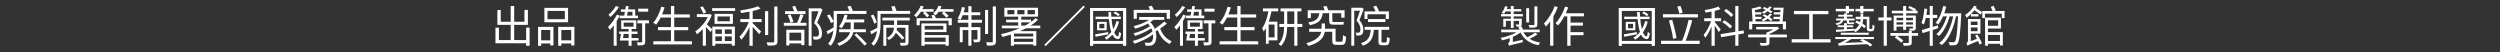 <?xml version="1.0" encoding="utf-8"?>
<!-- Generator: Adobe Illustrator 16.0.0, SVG Export Plug-In . SVG Version: 6.00 Build 0)  -->
<!DOCTYPE svg PUBLIC "-//W3C//DTD SVG 1.1//EN" "http://www.w3.org/Graphics/SVG/1.1/DTD/svg11.dtd">
<svg version="1.1" id="圖層_1" xmlns="http://www.w3.org/2000/svg" xmlns:xlink="http://www.w3.org/1999/xlink" x="0px" y="0px"
	 width="1920px" height="40px" viewBox="0 0 1920 40" enable-background="new 0 0 1920 40" xml:space="preserve">
<rect x="0" y="0" width="1920" height="40" fill="#333333" stroke="none"/>
<g>
	<path fill="#FFFFFF" d="M406.743,21.221v13.889h-2.677v-1.908h-23.558v-11.98h2.677v9.537h9.035V19.113H381.98V7.669h2.577v9.001
		h7.663V4.624h2.677V16.67h7.864V7.636h2.677v11.477h-10.541v11.645h9.168v-9.537H406.743z"/>
	<path fill="#FFFFFF" d="M413.229,20.619h11.812v14.256h-2.443v-1.506h-6.994v1.807h-2.375V20.619z M415.604,23.029v7.93h6.994
		v-7.93H415.604z M436.285,17.105h-18.204V6.029h18.204V17.105z M433.775,8.405H420.49v6.324h13.285V8.405z M441.137,20.619v14.322
		h-2.443v-1.572h-7.596v1.807h-2.409V20.619H441.137z M438.694,30.959v-7.93h-7.596v7.93H438.694z"/>
	<path fill="#FFFFFF" d="M475.861,12.086c-0.636,1.339-1.439,2.744-2.275,4.116v18.907h-2.275V19.482
		c-0.937,1.272-1.941,2.409-2.878,3.413c-0.268-0.502-1.037-1.674-1.472-2.176c2.509-2.409,5.12-5.956,6.759-9.469l2.142,0.77
		v-0.033h3.514c0.201-0.87,0.401-1.908,0.569-2.911h-3.112V7.201h3.447c0.167-0.904,0.301-1.807,0.368-2.577l2.142,0.134
		c-0.101,0.77-0.234,1.606-0.368,2.443h5.421v4.785h2.142v1.974h-14.121V12.086z M475.292,5.46c-1.64,2.644-4.216,5.688-6.592,7.629
		c-0.301-0.468-0.937-1.405-1.338-1.84c2.142-1.707,4.451-4.451,5.655-6.659L475.292,5.46z M485.063,31.127v4.049h-2.275v-4.049
		h-6.726c0.268-1.373,0.603-3.381,0.836-5.053h-1.372v-1.875h7.261V22.26h-5.722V15.6h11.578v6.66h-3.581v1.939h4.518v1.875h-4.518
		v3.145h5.321v1.908H485.063z M482.788,29.219v-3.145h-3.815c-0.167,1.004-0.334,2.141-0.502,3.145H482.788z M479.006,20.486h7.563
		V17.34h-7.563V20.486z M482.118,9.075c-0.201,1.037-0.401,2.041-0.569,2.911h4.183V9.075H482.118z M498.415,17.909h-2.911v14.054
		c0,1.373-0.234,2.041-1.171,2.477c-0.903,0.402-2.376,0.436-4.584,0.436c-0.067-0.703-0.368-1.674-0.669-2.377
		c1.64,0.033,3.112,0.033,3.514,0.033c0.468-0.033,0.569-0.133,0.569-0.568V17.909h-3.647V15.6h8.901V17.909z M497.812,8.94h-7.729
		V6.665h7.729V8.94z"/>
	<path fill="#FFFFFF" d="M531.37,31.695v2.41h-29.648v-2.41h13.553v-8.5h-9.938v-2.408h9.938v-7.295h-7.864
		c-1.071,2.108-2.242,3.948-3.514,5.454c-0.469-0.401-1.573-1.138-2.242-1.472c2.744-2.945,4.886-7.563,6.191-12.314l2.509,0.536
		c-0.535,1.84-1.138,3.647-1.874,5.354h6.793V4.624h2.543v6.425h11.979v2.443h-11.979v7.295h10.741v2.408h-10.741v8.5H531.37z"/>
	<path fill="#FFFFFF" d="M547.058,20.452h17.333v14.623h-2.409v-1.471h-12.615v1.572h-2.309V22.594l-1.405,2.008
		c-0.703-0.904-2.309-2.609-3.514-3.848v14.355h-2.409V22.393c-1.473,1.539-2.979,2.879-4.484,3.949
		c-0.234-0.637-0.903-1.773-1.271-2.242c3.647-2.377,7.462-6.593,9.604-10.976h-8.399v-2.275h9.637l0.469-0.101l1.372,0.903
		c-0.937,2.477-2.276,4.886-3.849,7.062c1.171,0.936,3.547,3.112,4.25,3.815V20.452z M540.299,10.513
		c-0.536-1.271-1.606-3.346-2.543-4.885l1.941-0.803c1.004,1.506,2.108,3.447,2.677,4.685L540.299,10.513z M564.592,6.23v2.142
		h-17.668V6.23H564.592z M562.853,10.647v7.663h-14.054v-7.663H562.853z M549.367,22.561v3.445h5.053v-3.445H549.367z
		 M554.42,31.527v-3.58h-5.053v3.58H554.42z M560.51,12.655h-9.47v3.681h9.47V12.655z M561.982,22.561h-5.321v3.445h5.321V22.561z
		 M561.982,31.527v-3.58h-5.321v3.58H561.982z"/>
	<path fill="#FFFFFF" d="M578.072,14.629h6.86v2.309h-6.86v0.903c1.606,1.506,5.455,5.354,6.458,6.358l-1.473,2.041
		c-1.004-1.271-3.246-3.713-4.986-5.588v14.457h-2.476V20.754c-1.74,3.814-4.083,7.527-6.325,9.805
		c-0.301-0.67-0.937-1.707-1.372-2.344c2.677-2.51,5.588-7.094,7.194-11.277h-6.525v-2.309h7.027V8.94
		c-2.175,0.435-4.35,0.77-6.425,1.071c-0.101-0.602-0.469-1.438-0.77-1.974c4.919-0.736,10.674-1.874,13.82-3.246l1.84,1.907
		c-1.64,0.636-3.748,1.238-5.99,1.773V14.629z M589.984,26.91h-2.442V8.573h2.442V26.91z M597.079,4.992v26.703
		c0,1.707-0.469,2.443-1.506,2.844c-1.071,0.436-2.911,0.502-5.957,0.502c-0.167-0.668-0.535-1.84-0.903-2.51
		c2.309,0.068,4.417,0.033,5.053,0.033c0.603-0.033,0.87-0.199,0.87-0.869V4.992H597.079z"/>
	<path fill="#FFFFFF" d="M617.117,11.551c-0.736,1.941-1.673,4.216-2.51,5.956h4.751v2.276h-17.4v-2.276h10.24
		c0.903-1.874,1.907-4.618,2.443-6.492L617.117,11.551z M618.589,10.814h-15.66V8.539h6.927c-0.368-1.104-0.904-2.409-1.372-3.447
		l2.175-0.636c0.703,1.305,1.372,2.945,1.774,4.083h6.157V10.814z M603.866,22.828h13.92v11.846h-2.442v-1.338h-9.102v1.605h-2.375
		V22.828z M607.045,17.373c-0.301-1.539-1.171-3.915-2.075-5.722l2.142-0.535c0.97,1.74,1.874,4.083,2.208,5.655L607.045,17.373z
		 M606.242,25.07v6.057h9.102V25.07H606.242z M631.74,7.401c-1.205,3.045-2.744,6.86-4.149,9.938
		c2.978,3.146,3.714,5.723,3.714,8.064c0,1.908-0.435,3.547-1.506,4.25c-0.569,0.402-1.305,0.635-2.075,0.703
		c-0.836,0.1-1.907,0.1-2.844,0.066c-0.033-0.67-0.268-1.674-0.669-2.375c0.971,0.1,1.908,0.1,2.577,0.066
		c0.502-0.033,0.971-0.135,1.339-0.336c0.669-0.434,0.903-1.471,0.87-2.609c0-2.107-0.836-4.518-3.814-7.563
		c1.238-2.811,2.543-6.357,3.447-8.934h-5.321v26.437h-2.242V6.397h8.566l0.401-0.134L631.74,7.401z"/>
	<path fill="#FFFFFF" d="M642.744,10.681v7.596c0,5.153-0.636,12.247-4.718,16.899c-0.435-0.469-1.473-1.238-2.075-1.473
		c2.577-2.912,3.614-6.559,4.049-10.105c-1.472,0.938-2.945,1.873-4.283,2.711l-0.903-2.242c1.372-0.67,3.346-1.807,5.387-2.979
		c0.067-0.971,0.067-1.942,0.067-2.811v-1.573l-2.041,0.937c-0.569-1.54-1.941-3.949-3.112-5.756l2.008-0.803
		c1.171,1.673,2.477,3.949,3.146,5.421V8.405h11.979c-0.401-1.071-0.937-2.409-1.405-3.413l2.409-0.569
		c0.636,1.271,1.305,2.844,1.707,3.982h10.474v2.275H642.744z M655.359,24.734c-0.836,3.648-3.413,7.529-10.775,10.508
		c-0.335-0.535-1.071-1.439-1.64-1.873c6.525-2.477,9.001-5.656,9.871-8.635h-8.399v-2.275h8.834c0.067-0.602,0.067-1.17,0.067-1.74
		v-3.546h-4.316c-0.77,1.74-1.673,3.313-2.61,4.55c-0.468-0.367-1.472-1.037-2.074-1.304c1.94-2.275,3.413-5.756,4.283-9.202
		l2.342,0.502c-0.268,1.07-0.603,2.175-1.004,3.212h13.787v2.242h-7.931v3.582c0,0.568,0,1.104-0.067,1.705h9.269v2.275H655.359z
		 M657.869,25.605c2.61,2.51,6.124,5.957,7.897,7.998l-1.84,1.404c-1.673-2.074-5.12-5.621-7.763-8.197L657.869,25.605z"/>
	<path fill="#FFFFFF" d="M699.022,8.405v2.242h-22.754v7.663c0,5.186-0.703,12.282-5.254,16.866
		c-0.368-0.469-1.305-1.338-1.807-1.674c2.71-2.777,3.848-6.291,4.35-9.703c-1.506,0.902-3.045,1.773-4.417,2.543l-0.87-2.275
		c1.506-0.604,3.446-1.674,5.521-2.744c0.067-1.071,0.101-2.075,0.101-3.045V8.405h11.745c-0.334-1.071-0.736-2.342-1.138-3.346
		l2.61-0.536c0.502,1.238,1.071,2.744,1.405,3.882H699.022z M671.349,18.21c-0.335-1.64-1.439-4.25-2.543-6.225l1.84-0.87
		c1.171,1.874,2.343,4.451,2.677,6.09L671.349,18.21z M677.673,13.559h21.015v2.175h-9.704v3.413h8.767v13.186
		c0,1.271-0.268,1.939-1.171,2.342c-0.97,0.4-2.476,0.4-4.818,0.4c-0.101-0.668-0.469-1.605-0.803-2.207
		c1.773,0.066,3.346,0.033,3.781,0c0.502,0,0.636-0.135,0.636-0.57V21.322h-6.458c-0.033,0.602-0.134,1.205-0.268,1.807
		c2.075,1.84,4.618,4.316,5.923,5.924l-1.64,1.404c-1.071-1.404-3.045-3.514-4.952-5.287c-0.837,2.008-2.443,4.016-5.321,5.555
		c-0.334-0.469-1.037-1.271-1.506-1.707c4.183-1.973,5.22-5.086,5.455-7.695h-5.923v13.854h-2.275v-16.03h8.265v-3.413h-9.001
		V13.559z"/>
	<path fill="#FFFFFF" d="M707.248,9.007c-1.071,1.673-2.275,3.179-3.48,4.317c-0.368-0.401-1.205-1.238-1.74-1.64
		c2.075-1.84,3.982-4.518,5.12-7.295l2.208,0.603c-0.301,0.669-0.603,1.338-0.971,2.008h8.633v2.007h-6.324
		c1.038,0.904,2.275,2.142,2.911,2.912l-1.64,1.372c-0.669-0.87-2.041-2.275-3.112-3.313l1.271-0.971H707.248z M717.454,11.383
		c0.469,0.77,1.038,1.74,1.339,2.577h12.18v5.455h-2.476v-3.48h-22.119v3.48h-2.409V13.96h12.281
		c-0.301-0.703-0.636-1.472-1.004-2.108L717.454,11.383z M710.126,26.943h18.538v8.166h-2.442v-1.072h-16.096v1.139h-2.476v-17.2
		h19.274v6.659h-16.798V26.943z M710.126,19.882v2.844h14.355v-2.844H710.126z M710.126,28.885v3.213h16.096v-3.213H710.126z
		 M732.312,7.033v1.974h-7.194c1.205,0.971,2.677,2.242,3.447,3.112l-1.673,1.472c-0.77-0.937-2.309-2.375-3.547-3.413l1.439-1.171
		h-3.815c-0.77,1.038-1.573,2.008-2.443,2.744c-0.401-0.368-1.305-1.138-1.874-1.472c1.807-1.439,3.313-3.614,4.149-5.89
		l2.276,0.569c-0.268,0.703-0.569,1.405-0.937,2.075H732.312z"/>
	<path fill="#FFFFFF" d="M746.059,15.198h8.064v2.275h-8.064v3.347h6.894v9.135c0,1.139-0.167,1.773-1.004,2.176
		c-0.77,0.367-2.042,0.4-3.882,0.4c-0.1-0.668-0.401-1.539-0.736-2.174c1.438,0.033,2.543,0.033,2.877,0
		c0.368,0,0.469-0.102,0.469-0.436v-6.826h-4.618v12.014h-2.375V23.096h-4.317v9.336h-2.275V20.82h6.592v-3.347h-8.132v-2.275h8.132
		v-3.514h-4.35c-0.536,1.305-1.104,2.51-1.673,3.447c-0.502-0.301-1.606-0.736-2.208-0.937c1.506-2.242,2.677-5.588,3.346-8.801
		l2.342,0.469c-0.301,1.171-0.636,2.409-1.004,3.547h3.547V4.724h2.375v4.685h6.76v2.275h-6.76V15.198z M758.875,26.041h-2.342
		V7.636h2.342V26.041z M764.865,4.958v26.77c0,1.641-0.368,2.377-1.372,2.811c-1.037,0.436-2.878,0.502-5.354,0.502
		c-0.134-0.701-0.468-1.84-0.803-2.609c1.975,0.066,3.848,0.066,4.417,0.066c0.536-0.033,0.703-0.166,0.703-0.736V4.958H764.865z"/>
	<path fill="#FFFFFF" d="M788.049,21.689c-1.54,0.805-3.112,1.574-4.752,2.242h12.582v11.076h-2.409v-0.971h-14.757v1.072h-2.343
		v-8.566c-2.108,0.668-4.283,1.271-6.425,1.807c-0.234-0.535-0.87-1.641-1.238-2.143c4.885-1.037,9.871-2.543,14.389-4.518H769.41
		v-2.042h12.515v-2.509h-9.203v-2.008h9.203v-2.343h-10.608V5.929h25.9v6.859h-12.883v2.343h7.496v1.707
		c1.271-0.904,2.409-1.874,3.447-2.878l1.94,1.238c-1.64,1.606-3.581,3.112-5.688,4.45h7.429v2.042H788.049z M779.014,7.736h-5.32
		v3.212h5.32V7.736z M793.47,25.807h-14.757v2.207h14.757V25.807z M793.47,32.164v-2.443h-14.757v2.443H793.47z M786.811,10.948
		V7.736h-5.488v3.212H786.811z M787.279,19.648c1.472-0.77,2.844-1.639,4.116-2.509h-7.061v2.509H787.279z M789.12,10.948h5.655
		V7.736h-5.655V10.948z"/>
	<path fill="#FFFFFF" d="M832.18,4.29l1.004,1.004l-30.183,30.183l-1.004-1.004L832.18,4.29z"/>
	<path fill="#FFFFFF" d="M864.935,6.13v29.112h-2.443v-1.539h-22.955v1.539h-2.376V6.13H864.935z M862.492,31.461V8.405h-22.955
		v23.056H862.492z M851.148,26.375c-3.48,0.67-7.027,1.371-9.771,1.873l-0.334-1.873c2.543-0.402,6.257-1.07,10.005-1.74
		L851.148,26.375z M859.447,16.637c-0.836,3.146-2.108,5.89-3.714,8.199c0.703,1.773,1.606,2.91,2.71,3.078
		c0.468,0.135,0.803-1.305,1.038-3.447c0.401,0.402,1.138,0.904,1.606,1.105c-0.435,3.646-1.573,4.986-3.313,4.316
		c-1.472-0.301-2.576-1.473-3.48-3.246c-1.305,1.506-2.777,2.777-4.417,3.848c-0.301-0.4-1.037-1.205-1.472-1.572
		c1.974-1.139,3.647-2.609,5.053-4.383c-0.903-2.645-1.439-6.091-1.84-9.873h-10.24v-1.874h10.072
		c-0.101-1.171-0.201-2.342-0.268-3.547h2.142c0.067,1.205,0.134,2.376,0.201,3.547h7.295v1.874h-7.127
		c0.268,2.878,0.669,5.555,1.238,7.697c1.071-1.807,1.908-3.881,2.477-6.157L859.447,16.637z M849.943,16.771v6.493h-7.395v-6.493
		H849.943z M848.136,18.343h-3.848v3.346h3.848V18.343z M858.777,12.421c-0.736-0.736-2.275-1.774-3.58-2.343l1.171-1.238
		c1.305,0.602,2.844,1.506,3.614,2.275L858.777,12.421z"/>
	<path fill="#FFFFFF" d="M896.183,18.143c-1.506,1.237-3.346,2.576-5.153,3.781c1.54,4.418,4.718,8.199,8.901,9.805
		c-0.536,0.469-1.272,1.406-1.606,2.041c-4.25-1.906-7.429-5.789-9.236-10.607c-0.502,0.334-1.071,0.67-1.573,0.938
		c1.138,4.316,0.301,8.432-1.505,9.838c-1.071,0.904-1.941,1.172-3.414,1.172c-0.77,0-1.807-0.035-2.877-0.068
		c0-0.701-0.268-1.672-0.636-2.342c1.205,0.1,2.309,0.168,3.011,0.168c0.87,0,1.506-0.102,2.142-0.703
		c1.004-0.736,1.606-3.045,1.305-5.756c-3.814,2.912-9.537,5.689-14.322,7.16c-0.268-0.635-0.837-1.539-1.305-2.107
		c5.354-1.238,11.846-4.35,15.159-7.361c-0.234-0.77-0.502-1.572-0.904-2.342c-3.279,2.24-8.433,4.584-12.415,5.822
		c-0.268-0.535-0.803-1.439-1.271-1.941c4.183-1.004,9.771-3.379,12.682-5.555c-0.435-0.703-0.97-1.338-1.606-1.975
		c-2.978,1.674-6.425,2.979-9.637,3.95c-0.234-0.502-0.937-1.506-1.372-1.975c4.216-1.004,8.767-2.677,11.946-4.852h-7.629v-2.175
		h19.241v2.175h-8.299c-0.736,0.636-1.506,1.205-2.375,1.773c1.539,1.54,2.71,3.313,3.413,5.12c2.543-1.639,5.421-3.848,7.295-5.588
		L896.183,18.143z M873.094,14.429h-2.409v-6.86h12.548c-0.368-0.837-0.803-1.707-1.238-2.443l2.543-0.736
		c0.603,0.937,1.271,2.208,1.64,3.179h12.348v6.86h-2.51V9.877h-22.922V14.429z"/>
	<path fill="#FFFFFF" d="M910.8,12.086c-0.636,1.339-1.439,2.744-2.275,4.116v18.907h-2.275V19.482
		c-0.937,1.272-1.941,2.409-2.878,3.413c-0.268-0.502-1.037-1.674-1.472-2.176c2.509-2.409,5.12-5.956,6.759-9.469l2.142,0.77
		v-0.033h3.514c0.201-0.87,0.401-1.908,0.569-2.911h-3.112V7.201h3.447c0.167-0.904,0.301-1.807,0.368-2.577l2.142,0.134
		c-0.101,0.77-0.234,1.606-0.368,2.443h5.421v4.785h2.142v1.974H910.8V12.086z M910.231,5.46c-1.64,2.644-4.216,5.688-6.592,7.629
		c-0.301-0.468-0.937-1.405-1.338-1.84c2.142-1.707,4.451-4.451,5.655-6.659L910.231,5.46z M920.002,31.127v4.049h-2.275v-4.049
		h-6.726c0.268-1.373,0.603-3.381,0.836-5.053h-1.372v-1.875h7.261V22.26h-5.722V15.6h11.578v6.66h-3.581v1.939h4.518v1.875h-4.518
		v3.145h5.321v1.908H920.002z M917.727,29.219v-3.145h-3.815c-0.167,1.004-0.334,2.141-0.502,3.145H917.727z M913.946,20.486h7.563
		V17.34h-7.563V20.486z M917.058,9.075c-0.201,1.037-0.401,2.041-0.569,2.911h4.183V9.075H917.058z M933.354,17.909h-2.911v14.054
		c0,1.373-0.234,2.041-1.171,2.477c-0.903,0.402-2.376,0.436-4.584,0.436c-0.067-0.703-0.368-1.674-0.669-2.377
		c1.64,0.033,3.112,0.033,3.514,0.033c0.468-0.033,0.569-0.133,0.569-0.568V17.909h-3.647V15.6h8.901V17.909z M932.751,8.94h-7.729
		V6.665h7.729V8.94z"/>
	<path fill="#FFFFFF" d="M966.31,31.695v2.41h-29.648v-2.41h13.553v-8.5h-9.938v-2.408h9.938v-7.295h-7.864
		c-1.071,2.108-2.242,3.948-3.514,5.454c-0.469-0.401-1.573-1.138-2.242-1.472c2.744-2.945,4.886-7.563,6.191-12.314l2.509,0.536
		c-0.535,1.84-1.138,3.647-1.874,5.354h6.793V4.624h2.543v6.425h11.979v2.443h-11.979v7.295h10.741v2.408h-10.741v8.5H966.31z"/>
	<path fill="#FFFFFF" d="M969.95,6.431h11.712v2.275h-5.187c-0.535,2.744-1.238,5.454-2.074,7.931h6.659v14.322h-6.727v2.678h-2.108
		v-12.08c-0.568,0.971-1.104,1.906-1.773,2.711c-0.134-0.57-0.702-1.975-1.104-2.645c2.342-3.145,3.881-7.831,4.785-12.917h-4.184
		V6.431z M978.852,18.845h-4.518v9.872h4.518V18.845z M1000.167,20.754h-3.781v14.389h-2.376V20.754h-5.454
		c-0.101,5.086-0.971,10.641-4.752,14.555c-0.401-0.434-1.305-1.137-1.874-1.438c3.414-3.582,4.149-8.635,4.25-13.117h-3.647v-2.377
		h3.681V8.773h-2.743V6.431h16.028v2.342h-3.112v9.603h3.781V20.754z M994.01,18.376V8.773h-5.421v9.603H994.01z"/>
	<path fill="#FFFFFF" d="M1030.145,32.029c1.004,0,1.171-0.635,1.271-4.984c0.568,0.467,1.673,0.902,2.376,1.104
		c-0.269,5.086-0.971,6.324-3.38,6.324h-3.849c-2.644,0-3.413-0.77-3.413-3.48V24.4h-5.722c-0.603,3.982-3.246,8.266-12.516,10.908
		c-0.368-0.668-1.138-1.572-1.706-2.107c8.231-2.275,10.842-5.723,11.544-8.801h-9.302v-2.309h9.57v-0.135v-3.948h2.576v3.983v0.1
		h8.132v8.867c0,0.904,0.167,1.07,1.171,1.07H1030.145z M1006.754,13.893h-2.442V7.87h13.017c-0.302-0.937-0.669-2.007-1.037-2.877
		l2.51-0.435c0.435,1.004,0.97,2.309,1.338,3.313h12.516v5.722h-2.577v-3.446h-6.859V15.7c0,0.87,0.134,1.205,0.97,1.205h5.087
		c0.736,0,1.94-0.067,2.543-0.201c0.066,0.636,0.134,1.506,0.2,2.108c-0.535,0.134-1.572,0.134-2.644,0.134h-5.32
		c-2.677,0-3.279-0.87-3.279-3.279v-5.521h-4.952c-0.669,5.019-2.744,7.729-9.838,9.168c-0.234-0.636-0.87-1.539-1.339-2.041
		c6.358-1.104,7.998-3.112,8.566-7.127h-6.458V13.893z"/>
	<path fill="#FFFFFF" d="M1047.372,6.833c-1.004,2.744-2.209,5.99-3.347,8.667c2.443,2.744,3.012,5.153,3.012,7.227
		c0,1.773-0.401,3.246-1.305,3.883c-0.469,0.367-1.071,0.568-1.74,0.635c-0.669,0.102-1.506,0.102-2.242,0.068
		c-0.033-0.637-0.234-1.574-0.636-2.209c0.77,0.066,1.405,0.1,1.94,0.033c0.402-0.033,0.771-0.1,1.038-0.301
		c0.535-0.369,0.702-1.305,0.702-2.342c0-1.809-0.602-4.083-2.978-6.727c0.937-2.409,1.94-5.287,2.644-7.529h-4.417v26.872h-2.242
		V5.962h7.563l0.401-0.1L1047.372,6.833z M1064.237,32.6c0.735,0,0.87-0.57,0.937-4.217c0.535,0.4,1.473,0.803,2.142,0.902
		c-0.201,4.352-0.837,5.455-2.845,5.455h-2.944c-2.342,0-2.878-0.703-2.878-3.078v-8.768h-3.514
		c-0.568,6.123-2.175,10.039-8.499,12.248c-0.268-0.604-0.938-1.506-1.439-1.975c5.756-1.807,7.095-5.086,7.529-10.273h-4.651
		v-2.275h18.84v2.275h-5.923v8.734c0,0.836,0.134,0.971,0.87,0.971H1064.237z M1050.25,14.596h-2.31V8.773h8.5
		c-0.368-1.138-1.104-2.577-1.808-3.681l2.242-0.736c0.87,1.305,1.773,3.045,2.175,4.149l-0.702,0.268h8.332v5.822h-2.376v-3.647
		h-14.054V14.596z M1050.618,16.871v-2.208h13.351v2.208H1050.618z"/>
	<path fill="#FFFFFF" d="M1180.833,26.375c-1.773,1.238-4.082,2.51-6.057,3.447c2.175,1.404,4.919,2.375,8.132,2.91
		c-0.469,0.502-1.104,1.373-1.372,2.008c-6.659-1.338-11.243-4.584-13.82-9.771c-1.606,1.238-3.614,2.377-5.855,3.381v3.814
		l7.662-1.641c-0.066,0.604-0.1,1.473-0.066,1.908c-8.768,2.074-9.838,2.375-10.474,2.777v-0.168
		c-0.168-0.535-0.603-1.338-0.87-1.705c0.535-0.336,1.405-1.039,1.405-2.545v-1.506c-1.94,0.703-3.915,1.273-5.789,1.674
		c-0.268-0.535-0.903-1.371-1.372-1.84c4.217-0.77,8.968-2.342,12.214-4.316h-11.645v-2.076h14.121
		c-0.302-0.668-0.703-1.438-1.037-2.041l2.309-0.668c0.535,0.836,1.037,1.874,1.405,2.709h12.749v2.076h-12.481
		c0.804,1.438,1.807,2.676,3.112,3.781c2.008-1.004,4.45-2.41,5.923-3.48L1180.833,26.375z M1160.32,12.588h-7.528v-1.807h7.528
		V8.74h-3.981c-0.401,0.736-0.837,1.439-1.271,2.008c-0.402-0.301-1.306-0.736-1.773-0.97c1.138-1.339,2.074-3.212,2.644-5.053
		l1.974,0.469c-0.2,0.602-0.468,1.205-0.736,1.807h3.146V4.59h2.176V7h5.889v1.74h-5.889v2.042h7.061v1.807h-7.061v1.773h6.224
		v4.083c0,0.937-0.167,1.372-0.903,1.673c-0.636,0.302-1.673,0.302-3.146,0.302c-0.101-0.536-0.436-1.138-0.669-1.606
		c1.104,0.033,1.94,0.033,2.241,0c0.302,0,0.368-0.1,0.368-0.368v-2.409h-4.115v5.42h-2.176v-5.42h-3.814v4.551h-2.008v-6.225h5.822
		V12.588z M1174.375,17.206h-2.242V6.297h2.242V17.206z M1180.699,18.712c0,1.305-0.301,1.84-1.204,2.208
		c-0.971,0.369-2.477,0.369-4.819,0.369c-0.1-0.637-0.468-1.44-0.803-2.042c1.841,0.066,3.446,0.033,3.915,0
		c0.502,0,0.636-0.135,0.636-0.569V4.925h2.275V18.712z"/>
	<path fill="#FFFFFF" d="M1196.388,5.494c-0.903,2.409-2.108,4.852-3.413,7.161v22.455h-2.477V16.503
		c-1.037,1.473-2.175,2.811-3.313,3.983c-0.234-0.569-0.971-1.941-1.438-2.477c3.313-3.213,6.391-8.199,8.265-13.285L1196.388,5.494
		z M1206.159,12.555v4.785h9.536v2.308h-9.536v5.053h10.005v2.344h-10.005v8.098h-2.51V12.555h-2.31
		c-1.438,2.677-3.078,5.086-4.751,6.96c-0.401-0.436-1.372-1.271-1.941-1.674c3.012-3.112,5.723-7.93,7.362-12.816l2.376,0.636
		c-0.536,1.54-1.172,3.045-1.841,4.518h13.92v2.376H1206.159z"/>
	<path fill="#FFFFFF" d="M1270.966,6.13v29.112h-2.442v-1.539h-22.956v1.539h-2.375V6.13H1270.966z M1268.523,31.461V8.405h-22.956
		v23.056H1268.523z M1257.18,26.375c-3.48,0.67-7.027,1.371-9.771,1.873l-0.335-1.873c2.544-0.402,6.258-1.07,10.006-1.74
		L1257.18,26.375z M1265.478,16.637c-0.836,3.146-2.107,5.89-3.714,8.199c0.703,1.773,1.606,2.91,2.711,3.078
		c0.468,0.135,0.803-1.305,1.037-3.447c0.401,0.402,1.138,0.904,1.605,1.105c-0.435,3.646-1.572,4.986-3.313,4.316
		c-1.472-0.301-2.576-1.473-3.479-3.246c-1.306,1.506-2.777,2.777-4.417,3.848c-0.302-0.4-1.038-1.205-1.473-1.572
		c1.975-1.139,3.647-2.609,5.053-4.383c-0.903-2.645-1.438-6.091-1.841-9.873h-10.239v-1.874h10.072
		c-0.101-1.171-0.201-2.342-0.268-3.547h2.142c0.066,1.205,0.134,2.376,0.2,3.547h7.295v1.874h-7.127
		c0.268,2.878,0.669,5.555,1.238,7.697c1.07-1.807,1.907-3.881,2.476-6.157L1265.478,16.637z M1255.975,16.771v6.493h-7.396v-6.493
		H1255.975z M1254.168,18.343h-3.849v3.346h3.849V18.343z M1264.809,12.421c-0.736-0.736-2.275-1.774-3.58-2.343l1.171-1.238
		c1.305,0.602,2.845,1.506,3.614,2.275L1264.809,12.421z"/>
	<path fill="#FFFFFF" d="M1305.359,31.26v2.477h-29.647V31.26h16.196c1.807-4.283,3.882-11.209,4.952-16.095l2.811,0.536
		c-1.372,4.985-3.38,11.345-5.086,15.56H1305.359z M1304.021,13.358h-26.87v-2.443h26.87V13.358z M1284.914,29.822
		c-0.469-3.816-1.874-9.672-3.146-14.055l2.477-0.603c1.305,4.483,2.71,10.173,3.313,14.021L1284.914,29.822z M1289.767,10.513
		c-0.268-1.438-0.971-3.714-1.606-5.421l2.409-0.636c0.669,1.707,1.405,3.882,1.74,5.321L1289.767,10.513z"/>
	<path fill="#FFFFFF" d="M1320.011,24.602c-0.568-1.105-1.974-3.279-3.112-4.987v15.495h-2.442V20.318
		c-1.372,3.346-3.112,6.659-4.852,8.735c-0.234-0.67-0.837-1.674-1.238-2.242c2.108-2.377,4.45-6.661,5.755-10.508h-5.287V13.96
		h5.622V8.907c-1.539,0.301-3.112,0.569-4.584,0.77c-0.134-0.535-0.469-1.405-0.736-1.941c3.748-0.602,8.131-1.573,10.641-2.677
		l1.506,1.974c-1.238,0.502-2.777,0.971-4.384,1.338v5.588h4.92v2.342h-4.92v0.603c1.038,1.171,3.916,4.853,4.618,5.755
		L1320.011,24.602z M1335.136,26.375v8.734h-2.442v-8.332l-10.909,1.807l-0.401-2.377l11.311-1.807V4.59h2.442v19.408l3.915-0.602
		l0.368,2.275L1335.136,26.375z M1328.678,21.924c-1.205-1.472-3.781-3.547-5.89-4.885l1.539-1.472
		c2.142,1.305,4.752,3.279,5.99,4.718L1328.678,21.924z M1329.414,13.09c-1.037-1.405-3.347-3.379-5.32-4.751l1.572-1.439
		c2.008,1.271,4.351,3.179,5.454,4.584L1329.414,13.09z"/>
	<path fill="#FFFFFF" d="M1372.341,28.65h-13.385v3.848c0,1.305-0.268,1.875-1.306,2.242c-1.07,0.369-2.743,0.334-5.387,0.334
		c-0.134-0.635-0.536-1.471-0.87-2.107c2.074,0.066,3.948,0.066,4.45,0.066c0.569-0.033,0.703-0.133,0.703-0.602V28.65h-13.954
		v-2.107h13.954v-1.439c1.773-0.637,3.714-1.572,5.32-2.543h-13.084v-1.875h15.728l0.502-0.133l1.506,1.238
		c-2.075,1.605-4.919,3.078-7.563,4.148v0.604h13.385V28.65z M1345.705,22.561h-2.376v-6.058h2.677l-0.669-9.938
		c1.94-0.335,4.818-1.138,6.458-1.64l1.138,1.539c-1.473,0.536-3.446,0.971-5.187,1.305l0.134,1.64h4.852v1.707h-4.751l0.134,1.807
		h4.751v1.707h-4.65l0.134,1.874h18.337c0.067-0.602,0.134-1.205,0.201-1.874h-4.853v-1.707h4.986l0.167-1.807h-4.952V9.409h5.053
		l0.101-1.807h-5.321V5.896h7.73c-0.167,3.313-0.469,7.629-0.736,10.607h2.61v6.058h-2.443v-4.15h-23.523V22.561z M1360.026,16.235
		c-0.568-0.602-1.438-1.238-2.409-1.941c-1.104,0.87-2.242,1.573-3.346,2.175c-0.234-0.334-0.938-0.97-1.372-1.305
		c1.104-0.502,2.175-1.138,3.179-1.84c-0.803-0.502-1.64-0.937-2.409-1.305l1.238-1.104c0.836,0.368,1.706,0.87,2.576,1.338
		c0.603-0.535,1.205-1.138,1.673-1.773l1.74,0.569c-0.568,0.736-1.204,1.439-1.94,2.142c0.937,0.602,1.807,1.238,2.409,1.84
		L1360.026,16.235z M1359.96,10.279c-0.536-0.502-1.405-1.138-2.31-1.707c-1.037,0.77-2.074,1.472-3.111,2.007
		c-0.268-0.301-0.971-0.903-1.405-1.205c1.037-0.468,2.041-1.071,2.978-1.707c-0.77-0.468-1.606-0.87-2.342-1.205l1.204-1.104
		c0.804,0.334,1.64,0.77,2.51,1.238c0.603-0.535,1.138-1.104,1.573-1.64l1.739,0.469c-0.535,0.703-1.138,1.372-1.84,2.041
		c0.903,0.569,1.706,1.104,2.309,1.573L1359.96,10.279z"/>
	<path fill="#FFFFFF" d="M1405.865,30.123V32.6h-29.849v-2.477h13.451V10.915h-11.712V8.372h26.436v2.543h-12.013v19.208H1405.865z"
		/>
	<path fill="#FFFFFF" d="M1409.507,28.416h29.681v1.605h-8.8c2.71,1.105,5.956,3.08,7.629,4.451l-1.706,1.238
		c-0.636-0.568-1.506-1.205-2.443-1.807c-18.571,0.869-20.379,0.938-21.583,1.305c-0.101-0.436-0.469-1.338-0.736-1.873
		c0.636-0.068,1.372-0.336,2.309-0.771c0.703-0.301,2.577-1.305,4.484-2.543h-8.834V28.416z M1415.597,15.7
		c-0.535,1.941-1.874,2.944-4.985,3.581c-0.134-0.402-0.603-1.037-0.971-1.305c2.543-0.402,3.714-1.038,4.183-2.276h-3.714v-1.473
		h6.123v-1.405h-4.518v-1.439h4.518v-1.071h2.142v1.071h4.417v1.439h-4.417v1.405h5.957V15.7h-4.351v0.669
		c0,0.669,0.033,0.837,0.502,0.837h1.975c0.334,0,1.004,0,1.405-0.134c0.033,0.435,0.066,0.938,0.134,1.372
		c-0.335,0.101-1.004,0.134-1.539,0.134h-2.31c-1.539,0-1.84-0.669-1.84-2.242V15.7H1415.597z M1417.571,8.707h-7.729V6.833h7.729
		V4.59h2.442v2.242h3.915v1.874h-3.915v1.506h-2.442V8.707z M1437.046,22.26c0.269,0,0.502-0.035,0.603-0.102
		c0.134-0.1,0.268-0.334,0.302-0.703c0.066-0.4,0.1-1.338,0.134-2.542c0.401,0.335,1.004,0.636,1.506,0.803
		c-0.034,1.171-0.134,2.578-0.302,3.046c-0.134,0.467-0.435,0.803-0.77,1.004c-0.334,0.199-0.87,0.268-1.338,0.268h-1.339
		c-0.603,0-1.205-0.135-1.606-0.537c-0.435-0.367-0.568-0.836-0.568-2.609v-6.19h-2.777c-0.034,1.071-0.168,2.208-0.536,3.346
		c1.104,0.703,2.008,1.372,2.644,2.008l-1.237,1.573c-0.536-0.502-1.272-1.104-2.108-1.707c-0.87,1.707-2.275,3.347-4.618,4.751
		c-0.234-0.301-0.77-0.77-1.238-1.137c-4.952,0.4-10.072,0.77-13.686,0.969l-0.134-1.639c1.706-0.066,3.848-0.201,6.257-0.334
		v-1.641h-4.852v-1.439h4.852v-1.706h2.142v1.706h4.886v1.439h-4.886v1.506l5.89-0.367v0.836c1.807-1.271,2.944-2.677,3.647-4.049
		c-1.071-0.636-2.142-1.205-3.146-1.64l1.205-1.405c0.803,0.368,1.739,0.77,2.576,1.238c0.234-0.77,0.335-1.573,0.368-2.275h-3.748
		v-1.907h3.781v-2.275h1.975v2.275h4.785v8.199c0,0.635,0.033,1.004,0.167,1.104c0.067,0.1,0.234,0.135,0.436,0.135H1437.046z
		 M1435.206,25.137v1.605h-21.483v-1.605H1435.206z M1431.258,32.365c-0.938-0.502-1.841-0.971-2.711-1.34l1.572-1.004h-8.365
		c-1.64,1.105-3.313,2.109-4.952,2.912L1431.258,32.365z M1428.647,8.707H1425V6.833h3.647V4.59h2.442v2.242h7.931v1.874h-7.931
		v1.506h-2.442V8.707z"/>
	<path fill="#FFFFFF" d="M1449.087,15.733v19.409h-2.409V15.733h-4.115v-2.309h4.115V4.624h2.409v8.801h3.614v2.309H1449.087z
		 M1473.08,27.479h-4.853v5.053c0,1.271-0.268,1.875-1.237,2.242c-0.971,0.369-2.544,0.369-4.953,0.369
		c-0.101-0.637-0.401-1.506-0.702-2.109c1.874,0.033,3.514,0.033,3.981,0c0.536-0.033,0.636-0.133,0.636-0.535v-5.02h-8.968
		c1.606,1.139,3.681,2.678,4.785,3.615l-1.572,1.672c-1.138-1.037-3.347-2.811-5.02-4.016l1.305-1.271h-4.617v-2.074h14.087v-1.707
		h2.275v1.707h4.853V27.479z M1461.603,10.246h-8.7V8.238h8.7V4.624h2.309v3.614h5.789c-1.271-0.669-2.911-1.539-4.216-2.208
		l1.138-1.405c1.64,0.736,3.814,1.807,5.02,2.476l-0.804,1.138h1.874v2.008h-8.801v1.707h7.429v9.604c0,1.037-0.2,1.439-0.971,1.707
		c-0.702,0.301-1.84,0.301-3.513,0.301c-0.135-0.535-0.436-1.172-0.703-1.641c1.171,0.033,2.208,0.033,2.51,0.033
		c0.368,0,0.469-0.1,0.469-0.434v-1.072h-5.221v2.509h-2.309v-2.509h-5.087v3.044h-2.175V11.952h7.262V10.246z M1456.516,13.692
		v1.874h5.087v-1.874H1456.516z M1461.603,18.878v-1.739h-5.087v1.739H1461.603z M1463.911,13.692v1.874h5.221v-1.874H1463.911z
		 M1469.132,18.878v-1.739h-5.221v1.739H1469.132z"/>
	<path fill="#FFFFFF" d="M1484.352,22.996v12.18h-2.309V23.73c-1.975,0.604-3.882,1.205-5.521,1.707l-0.67-2.375
		c1.707-0.469,3.849-1.037,6.191-1.773v-7.463h-3.046c-0.401,1.874-0.87,3.581-1.472,4.953c-0.436-0.301-1.372-0.904-1.908-1.104
		c1.272-2.844,1.908-7.061,2.31-11.143l2.175,0.368c-0.167,1.506-0.401,3.045-0.636,4.518h2.577V4.624h2.309v6.793h3.446v2.409
		h-3.446v6.826l3.882-1.205l0.334,2.208L1484.352,22.996z M1506.236,10.212c0,0,0,0.937-0.034,1.238
		c-0.736,15.159-1.472,20.345-2.811,22.019c-0.636,0.871-1.305,1.172-2.309,1.271c-0.904,0.135-2.343,0.102-3.815,0
		c-0.033-0.736-0.268-1.773-0.702-2.443c1.506,0.135,2.844,0.168,3.514,0.168c0.535,0,0.87-0.133,1.237-0.568
		c1.071-1.172,1.808-6.123,2.477-19.375h-1.606c-1.673,8.768-5.354,17.668-10.908,22.086c-0.469-0.537-1.339-1.139-2.075-1.506
		c5.488-3.949,9.103-12.182,10.842-20.581h-2.743c-1.506,5.723-4.585,11.979-8.232,15.159c-0.468-0.502-1.271-1.07-1.974-1.439
		c3.547-2.777,6.524-8.366,8.064-13.719h-2.878c-1.104,2.443-2.376,4.651-3.815,6.357c-0.401-0.4-1.405-1.104-1.907-1.438
		c2.744-2.978,4.752-7.796,5.856-12.85l2.275,0.469c-0.401,1.773-0.903,3.514-1.506,5.153h10.708v-0.034L1506.236,10.212z"/>
	<path fill="#FFFFFF" d="M1518.143,5.059c-0.2,0.401-0.435,0.77-0.669,1.138c1.673,1.037,3.681,2.342,4.752,3.179l-1.138,1.908
		c-1.037-0.904-3.045-2.276-4.785-3.414c-1.707,2.276-3.849,4.35-5.99,5.756c-0.167-0.469-0.736-1.673-1.104-2.142
		c2.609-1.673,5.387-4.317,6.893-7.127L1518.143,5.059z M1518.679,26.543c1.238,2.107,2.777,5.02,3.479,6.658l-1.874,0.938
		c-0.268-0.736-0.669-1.641-1.171-2.645c-6.559,2.678-7.462,3.18-8.064,3.615c-0.134-0.537-0.502-1.607-0.87-2.109
		c0.502-0.201,1.205-0.668,1.205-1.873V14.663h9.57v11.21h-7.362v5.723l4.686-1.809c-0.436-0.902-0.904-1.738-1.339-2.543
		L1518.679,26.543z M1513.592,16.57v2.643h5.153V16.57H1513.592z M1518.745,23.965v-2.877h-5.153v2.877H1518.745z M1519.381,10.848
		v1.807h-5.655v-1.807H1519.381z M1539.492,8.472v5.421h-2.108v-3.38h-12.95v3.38h-2.041V8.472h7.931
		c-0.401-0.97-0.971-2.208-1.438-3.146l2.107-0.903c0.637,1.138,1.339,2.61,1.707,3.547l-0.971,0.502H1539.492z M1526.743,24.668
		h11.444v10.273h-2.209v-1.305h-9.235v1.473h-2.209V13.525h12.181v8.366h-9.972V24.668z M1526.743,15.566v4.25h7.83v-4.25H1526.743z
		 M1526.743,26.811v4.684h9.235v-4.684H1526.743z"/>
</g>
</svg>

